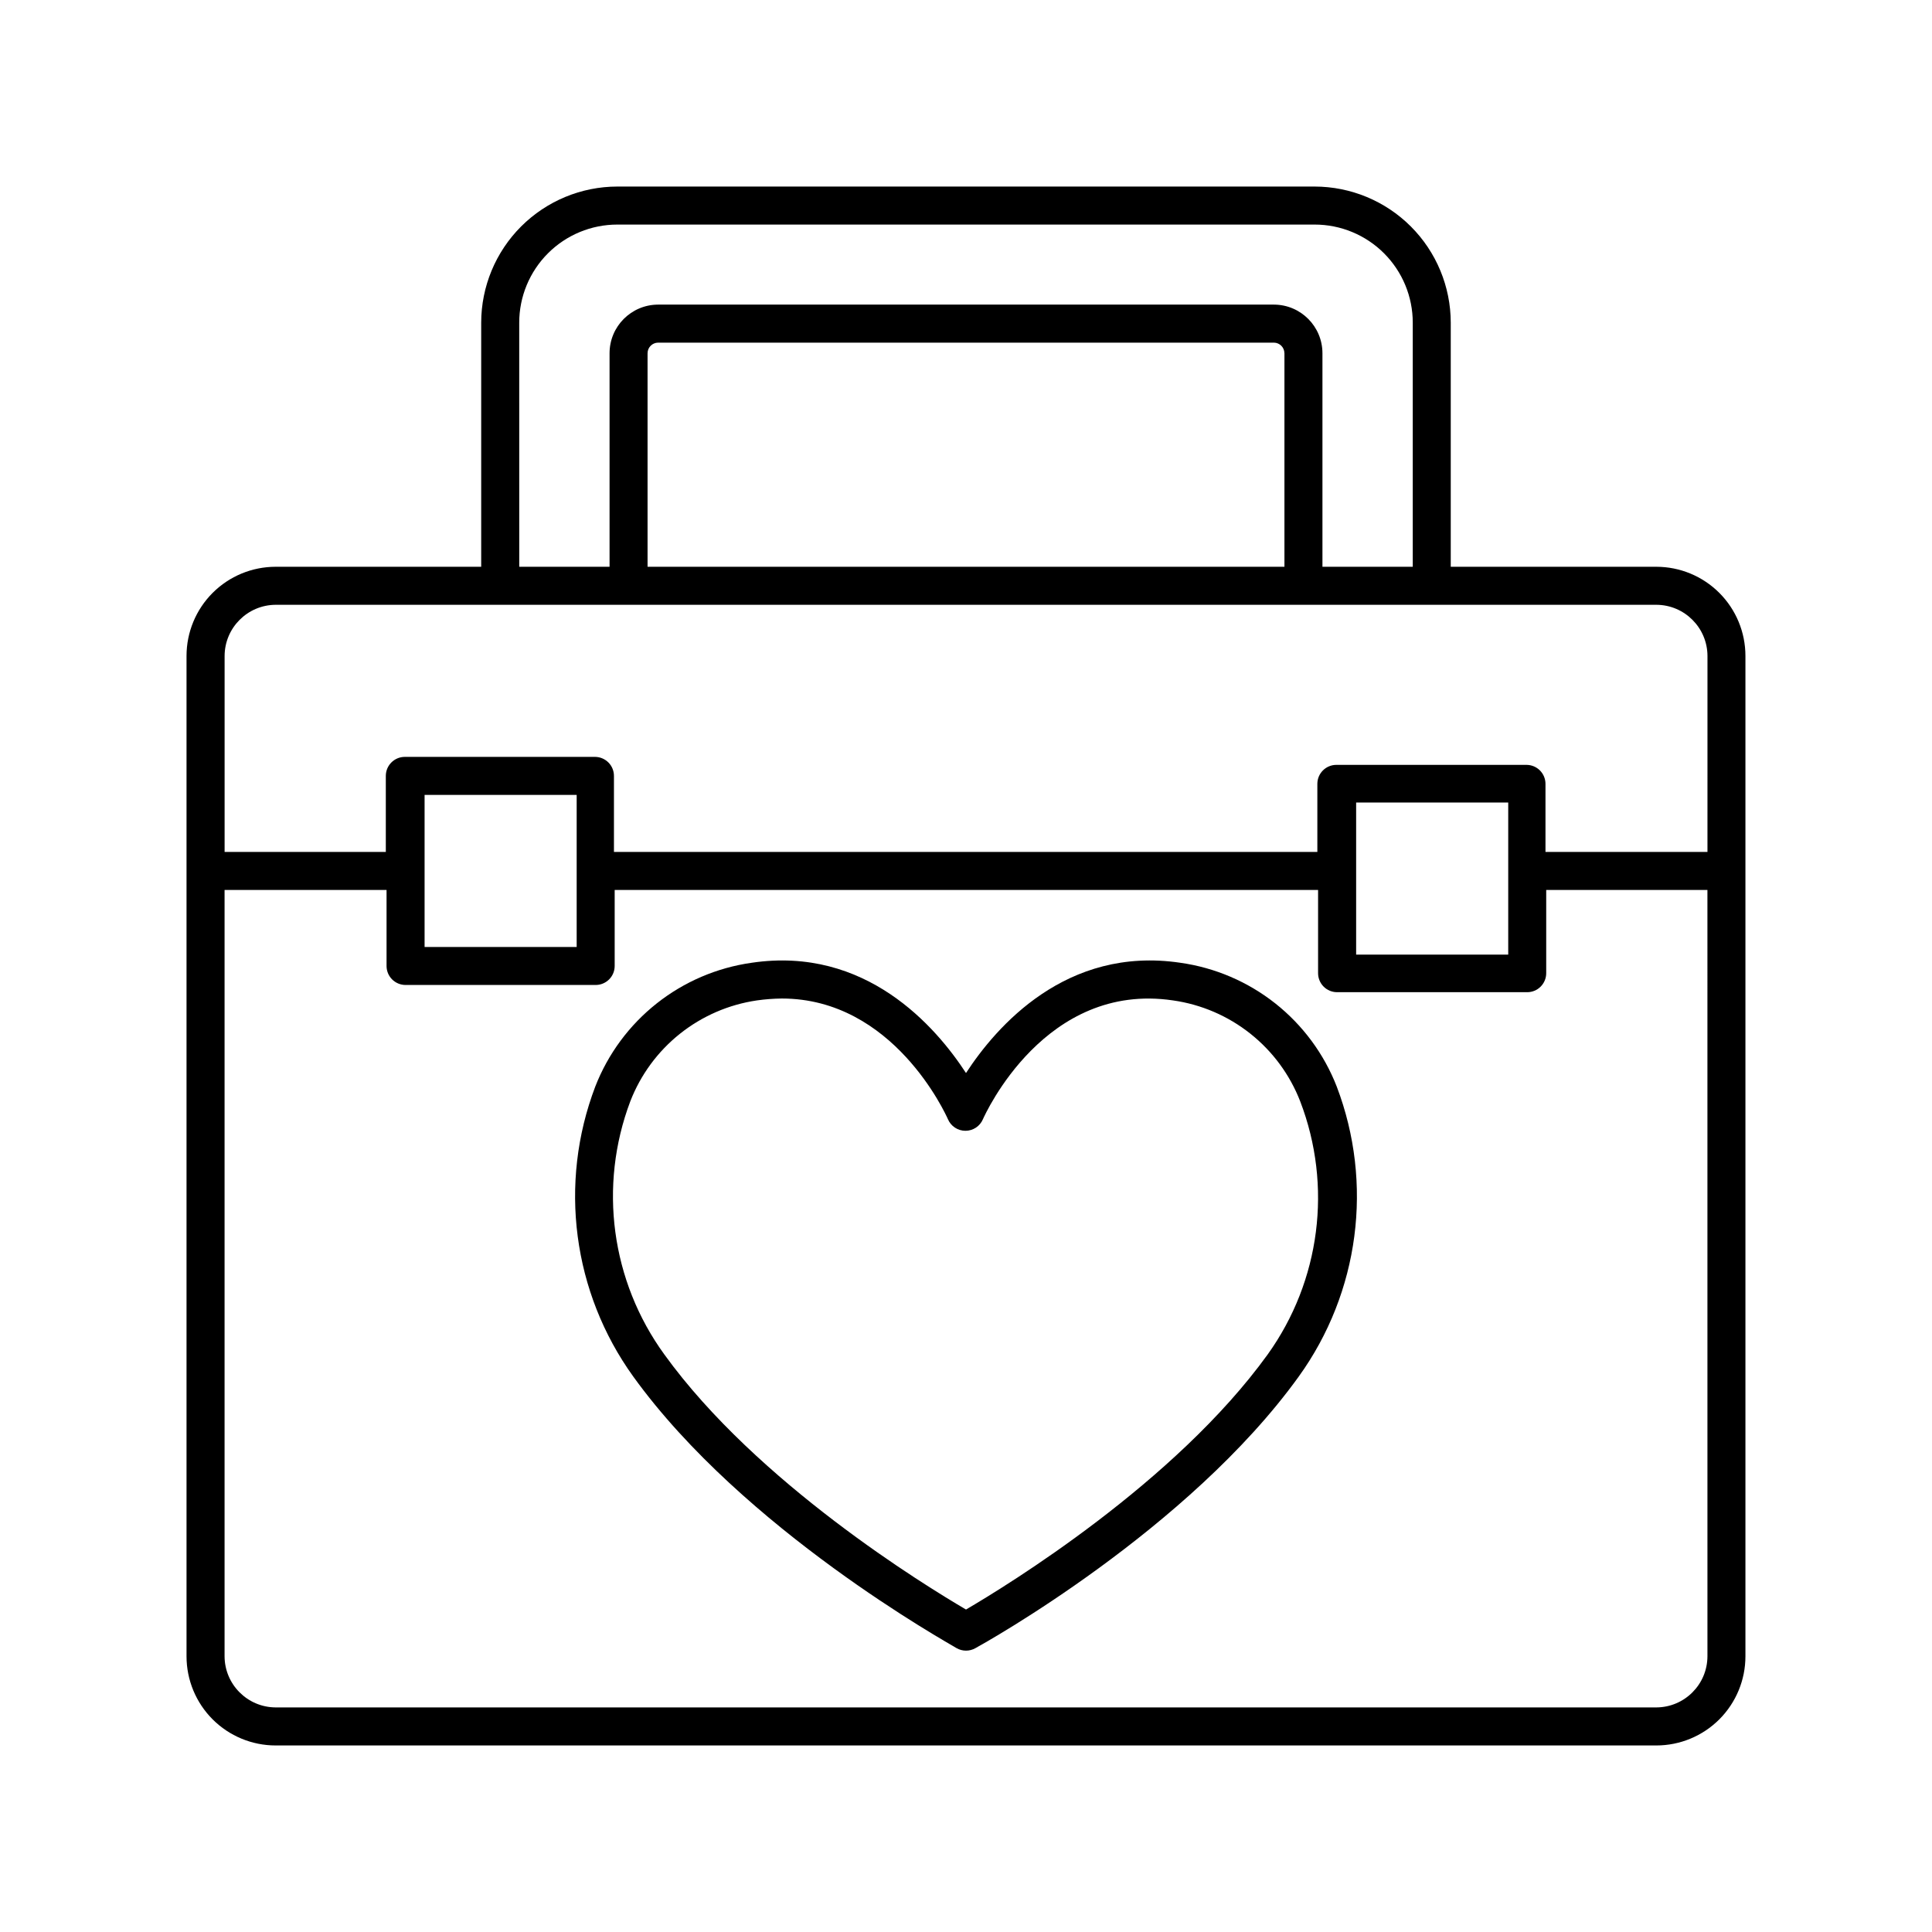 <?xml version="1.0" encoding="UTF-8"?>
<!-- Uploaded to: ICON Repo, www.svgrepo.com, Generator: ICON Repo Mixer Tools -->
<svg fill="#000000" width="800px" height="800px" version="1.1" viewBox="144 144 512 512" xmlns="http://www.w3.org/2000/svg">
 <g>
  <path d="m582.93 294.2h-54.465v-64.691c-0.012-9.562-3.816-18.73-10.578-25.492s-15.93-10.566-25.492-10.578h-184.8c-9.566 0.012-18.73 3.816-25.496 10.578-6.762 6.762-10.566 15.93-10.578 25.492v64.691h-54.461c-6.269 0-12.277 2.488-16.711 6.922-4.43 4.43-6.918 10.438-6.918 16.707v265.11c0 6.266 2.488 12.273 6.918 16.707 4.434 4.43 10.441 6.918 16.711 6.918h365.87c6.266 0 12.273-2.488 16.707-6.918 4.43-4.434 6.918-10.441 6.918-16.707v-265.11c0-6.269-2.488-12.277-6.918-16.707-4.434-4.434-10.441-6.922-16.707-6.922zm-301.33-64.691c0-6.894 2.742-13.504 7.617-18.379 4.875-4.879 11.488-7.617 18.383-7.617h184.8c6.894 0 13.504 2.738 18.383 7.617 4.875 4.875 7.613 11.484 7.613 18.379v64.691h-23.934v-56.578c0-7.106-5.742-12.871-12.844-12.898h-163.23c-7.106 0.027-12.848 5.793-12.848 12.898v56.578h-23.934zm202.79 8.113v56.578h-168.78v-56.578c0-1.539 1.234-2.793 2.773-2.82h163.23c1.535 0.027 2.769 1.281 2.769 2.82zm112.1 345.31c-0.027 7.473-6.078 13.523-13.551 13.551h-365.87c-7.473-0.027-13.527-6.078-13.555-13.551v-203.09h42.926v20.152c0 1.336 0.531 2.617 1.477 3.562 0.945 0.941 2.227 1.473 3.562 1.473h50.383-0.004c1.336 0 2.617-0.531 3.562-1.473 0.945-0.945 1.477-2.227 1.477-3.562v-20.152h186.41v22.066c0 1.336 0.531 2.617 1.477 3.562 0.941 0.945 2.227 1.473 3.562 1.473h50.383-0.004c1.336 0 2.617-0.527 3.562-1.473 0.945-0.945 1.477-2.227 1.477-3.562v-22.066h42.723zm-339.97-187.97v-40.305h40.305v40.305zm246.87 2.016v-40.305h40.305v40.305zm93.105-27.207h-42.926v-18.035c0-1.336-0.531-2.617-1.473-3.562-0.945-0.945-2.227-1.477-3.562-1.477h-50.383c-2.781 0-5.039 2.254-5.039 5.039v18.035h-186.41v-20.152c0-1.336-0.527-2.617-1.473-3.562-0.945-0.945-2.227-1.477-3.562-1.477h-50.383c-2.781 0-5.039 2.258-5.039 5.039v20.152h-42.723v-51.941c0.027-7.473 6.082-13.527 13.555-13.555h365.87c7.473 0.027 13.523 6.082 13.551 13.555z"/>
  <path d="m456.78 399.14c-30.23-4.484-48.77 16.93-56.781 29.223-8.012-12.293-26.551-33.703-56.781-29.223h0.004c-9.203 1.293-17.895 5.012-25.18 10.773-7.289 5.766-12.91 13.367-16.285 22.027-9.785 25.688-6 54.578 10.078 76.879 29.32 40.605 83.379 70.535 85.648 71.945 1.559 0.898 3.477 0.898 5.035 0 2.316-1.258 56.375-31.336 85.648-71.945 16.078-22.301 19.863-51.191 10.078-76.879-3.375-8.66-8.996-16.262-16.281-22.027-7.289-5.762-15.98-9.48-25.184-10.773zm23.176 103.79c-24.535 34.008-69.121 61.266-79.953 67.613-10.832-6.348-55.418-33.605-79.953-67.609l-0.004-0.004c-14.098-19.41-17.484-44.609-9.016-67.055 2.723-7.031 7.262-13.215 13.156-17.914 5.898-4.699 12.934-7.75 20.395-8.84 2.188-0.312 4.394-0.48 6.602-0.504 29.574 0 43.43 30.633 44.031 31.992 0.793 1.859 2.617 3.062 4.637 3.062 2.019 0 3.844-1.203 4.633-3.062 0.656-1.461 16.523-36.527 50.383-31.488 7.488 1.062 14.559 4.102 20.48 8.805 5.926 4.703 10.488 10.898 13.223 17.949 8.586 22.379 5.348 47.574-8.613 67.055z"/>
 </g>
</svg>